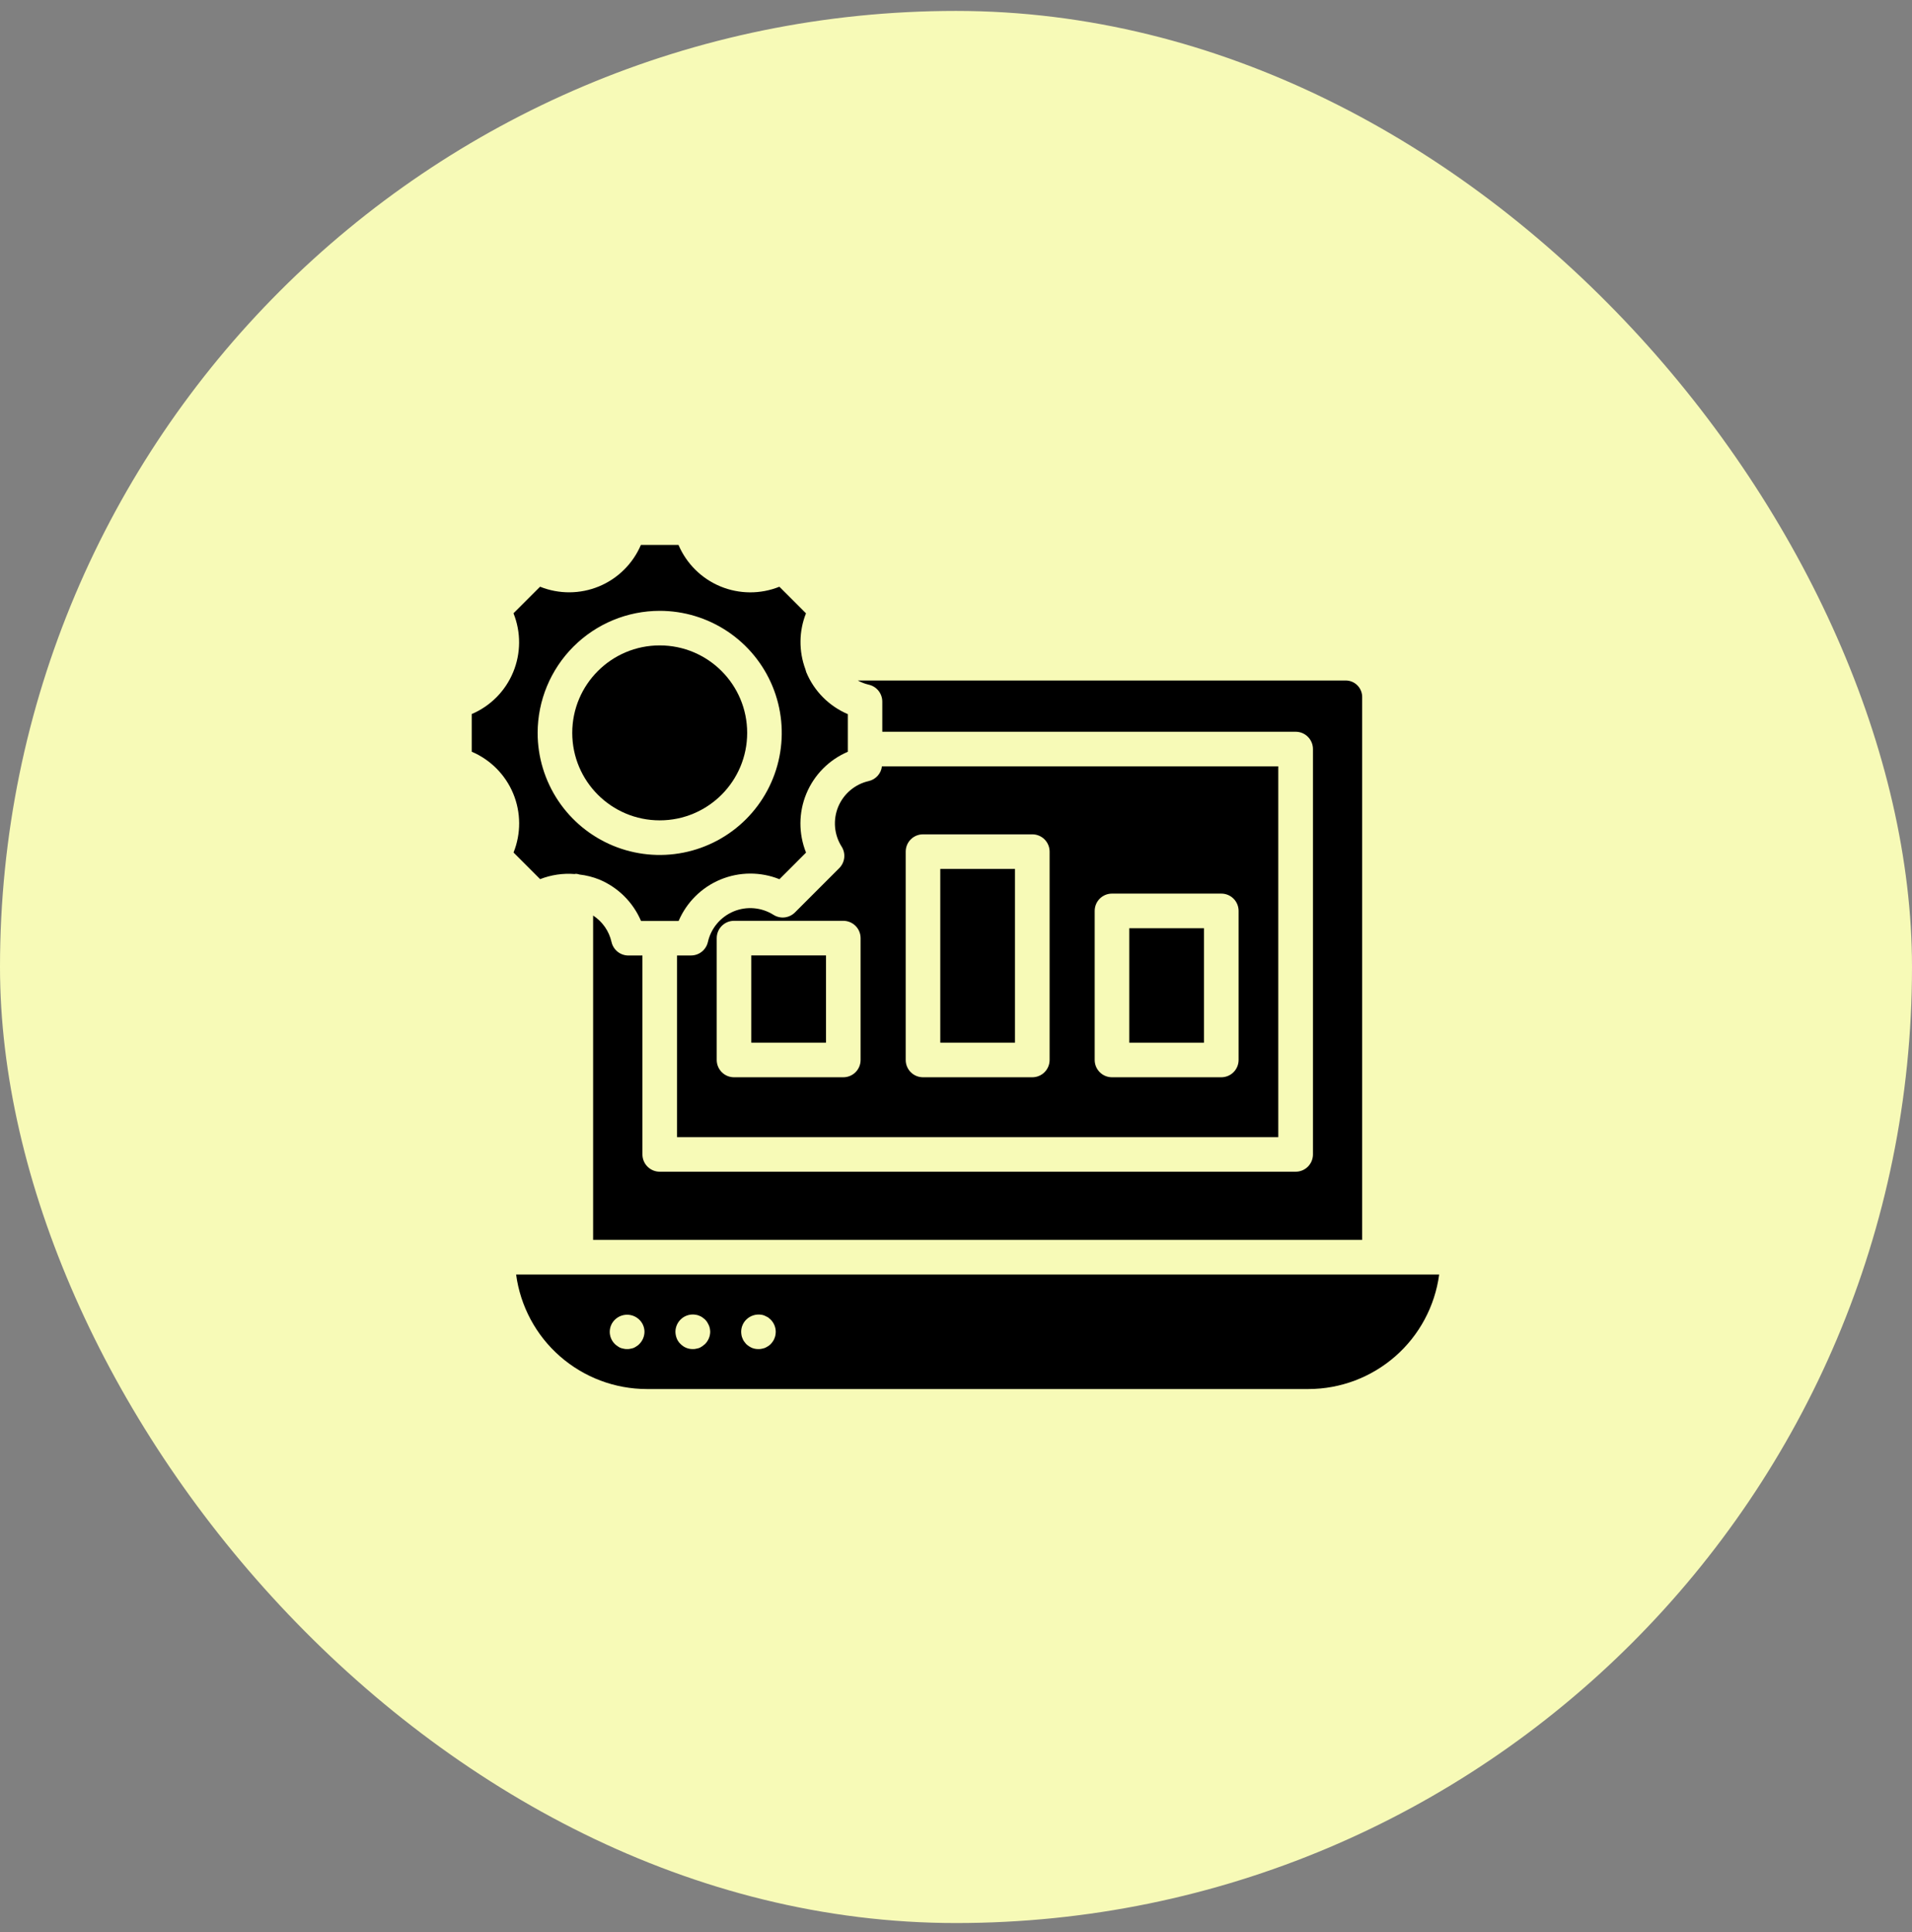 <svg width="95" height="96" viewBox="0 0 95 96" fill="none" xmlns="http://www.w3.org/2000/svg">
<rect x="0" y="0" width="95" height="96" fill="#808080" stroke="none"/>
<rect y="0.543" width="95" height="95" rx="47.5" fill="#F7FAB7"/>
<path d="M32.779 40.758C35.179 40.758 37.124 38.812 37.124 36.412C37.124 34.012 35.179 32.066 32.779 32.066C30.378 32.066 28.433 34.012 28.433 36.412C28.433 38.812 30.378 40.758 32.779 40.758Z" fill="black"/>
<path d="M25.5 39.428C25.888 40.364 25.893 41.416 25.516 42.356L26.837 43.678C27.384 43.465 27.971 43.378 28.556 43.425C28.577 43.425 28.595 43.413 28.616 43.413C28.676 43.418 28.735 43.43 28.792 43.449C29.126 43.487 29.454 43.57 29.767 43.694C30.704 44.083 31.452 44.823 31.85 45.756H33.718C34.117 44.824 34.864 44.085 35.8 43.697C36.737 43.31 37.788 43.304 38.728 43.682L40.049 42.36C39.672 41.419 39.677 40.368 40.065 39.432C40.453 38.496 41.192 37.748 42.125 37.351V37.233V37.22V37.208V35.481C41.192 35.084 40.451 34.337 40.062 33.401C40.048 33.367 40.043 33.331 40.03 33.297C40.025 33.281 40.02 33.266 40.017 33.25C39.683 32.352 39.693 31.363 40.046 30.472L38.725 29.151C37.784 29.529 36.732 29.523 35.795 29.135C34.858 28.747 34.11 28.007 33.712 27.074H31.844C31.446 28.006 30.698 28.745 29.762 29.134C28.826 29.521 27.774 29.527 26.834 29.15L25.513 30.469C25.891 31.409 25.885 32.46 25.497 33.396C25.109 34.333 24.37 35.08 23.438 35.477V37.347C24.37 37.745 25.111 38.492 25.5 39.428ZM32.778 30.348C33.978 30.348 35.15 30.704 36.148 31.371C37.145 32.037 37.922 32.984 38.381 34.092C38.84 35.201 38.96 36.42 38.726 37.596C38.492 38.773 37.914 39.854 37.066 40.702C36.218 41.55 35.137 42.127 33.961 42.361C32.784 42.595 31.565 42.475 30.457 42.016C29.349 41.557 28.401 40.779 27.735 39.782C27.069 38.784 26.713 37.612 26.713 36.412C26.715 34.804 27.355 33.263 28.492 32.126C29.629 30.989 31.17 30.35 32.778 30.348Z" fill="black"/>
<path d="M37.329 47.469H41.041V51.804H37.329V47.469Z" fill="black"/>
<path d="M66.863 33.809H42.62C42.792 33.903 42.976 33.973 43.167 34.018C43.358 34.061 43.528 34.167 43.649 34.32C43.771 34.472 43.837 34.661 43.838 34.856V36.356H64.377C64.605 36.356 64.823 36.446 64.984 36.608C65.145 36.769 65.236 36.987 65.236 37.215V57.355C65.236 57.583 65.145 57.802 64.984 57.963C64.823 58.124 64.605 58.215 64.377 58.215H32.779C32.551 58.215 32.333 58.124 32.172 57.963C32.01 57.802 31.92 57.583 31.92 57.355V47.473H31.223C31.028 47.473 30.838 47.406 30.686 47.285C30.534 47.163 30.427 46.993 30.384 46.802C30.263 46.261 29.935 45.789 29.47 45.487V61.602H67.681V34.627C67.681 34.41 67.595 34.202 67.441 34.048C67.288 33.895 67.08 33.809 66.863 33.809Z" fill="black"/>
<path d="M56.109 46.117H59.822V51.805H56.109V46.117Z" fill="black"/>
<path d="M39.498 45.333C39.36 45.471 39.179 45.558 38.985 45.58C38.791 45.602 38.596 45.556 38.431 45.452C38.138 45.267 37.806 45.156 37.462 45.126C37.118 45.096 36.771 45.15 36.452 45.282C36.133 45.415 35.85 45.622 35.627 45.886C35.405 46.15 35.249 46.464 35.173 46.801C35.13 46.991 35.023 47.161 34.871 47.283C34.719 47.405 34.53 47.471 34.335 47.471H33.639V56.495H63.513V38.074H43.82C43.8 38.248 43.726 38.412 43.609 38.543C43.492 38.674 43.338 38.766 43.167 38.806C42.83 38.881 42.516 39.037 42.251 39.26C41.987 39.482 41.78 39.765 41.647 40.084C41.515 40.404 41.462 40.75 41.491 41.095C41.521 41.439 41.633 41.771 41.818 42.063C41.922 42.228 41.968 42.424 41.946 42.618C41.924 42.812 41.837 42.993 41.699 43.131L39.498 45.333ZM54.391 45.256C54.391 45.028 54.481 44.809 54.643 44.648C54.804 44.487 55.022 44.397 55.25 44.397H60.681C60.909 44.397 61.128 44.487 61.289 44.648C61.45 44.809 61.541 45.028 61.541 45.256V52.663C61.541 52.891 61.45 53.109 61.289 53.271C61.128 53.432 60.909 53.522 60.681 53.522H55.25C55.022 53.522 54.804 53.432 54.643 53.271C54.481 53.109 54.391 52.891 54.391 52.663V45.256ZM45.001 42.312C45.001 42.084 45.091 41.865 45.252 41.704C45.413 41.543 45.632 41.452 45.86 41.452H51.291C51.519 41.452 51.738 41.543 51.899 41.704C52.06 41.865 52.151 42.084 52.151 42.312V52.663C52.151 52.891 52.06 53.109 51.899 53.271C51.738 53.432 51.519 53.522 51.291 53.522H45.86C45.632 53.522 45.413 53.432 45.252 53.271C45.091 53.109 45.001 52.891 45.001 52.663V42.312ZM42.76 46.609V52.663C42.76 52.891 42.669 53.109 42.508 53.271C42.347 53.432 42.129 53.522 41.901 53.522H36.47C36.242 53.522 36.024 53.432 35.863 53.271C35.702 53.109 35.611 52.891 35.611 52.663V46.609C35.611 46.381 35.702 46.162 35.863 46.001C36.024 45.84 36.242 45.749 36.47 45.749H41.901C42.129 45.749 42.347 45.84 42.508 46.001C42.669 46.162 42.76 46.381 42.76 46.609Z" fill="black"/>
<path d="M71.507 63.324H25.644C25.855 64.897 26.629 66.341 27.823 67.386C29.017 68.432 30.55 69.01 32.137 69.012H65.013C66.6 69.01 68.133 68.432 69.327 67.386C70.521 66.341 71.295 64.897 71.507 63.324ZM31.764 66.777C31.727 66.818 31.684 66.853 31.636 66.88C31.59 66.914 31.541 66.943 31.49 66.966C31.437 66.986 31.382 67 31.327 67.009C31.273 67.023 31.218 67.029 31.163 67.026C31.105 67.029 31.048 67.023 30.991 67.009C30.936 66.999 30.881 66.985 30.828 66.966C30.776 66.943 30.727 66.914 30.682 66.88C30.635 66.851 30.592 66.816 30.553 66.777C30.472 66.699 30.407 66.604 30.363 66.5C30.319 66.396 30.296 66.284 30.296 66.171C30.296 66.058 30.319 65.946 30.363 65.842C30.407 65.738 30.472 65.644 30.553 65.566C30.715 65.408 30.933 65.32 31.159 65.32C31.385 65.32 31.602 65.408 31.764 65.566C31.845 65.643 31.91 65.737 31.954 65.84C31.998 65.943 32.022 66.055 32.022 66.167C32.02 66.396 31.927 66.616 31.764 66.777ZM35.03 66.777C34.989 66.814 34.946 66.848 34.901 66.88C34.854 66.912 34.805 66.941 34.755 66.966C34.701 66.985 34.646 66.999 34.59 67.009C34.534 67.024 34.477 67.029 34.419 67.026C34.307 67.028 34.196 67.006 34.092 66.963C33.989 66.92 33.895 66.857 33.817 66.777C33.734 66.701 33.669 66.607 33.627 66.502C33.584 66.395 33.562 66.282 33.559 66.167C33.56 66.04 33.589 65.914 33.644 65.8C33.699 65.685 33.778 65.584 33.877 65.503C33.975 65.423 34.09 65.365 34.214 65.334C34.337 65.303 34.466 65.3 34.59 65.325C34.647 65.334 34.703 65.351 34.755 65.376C34.807 65.395 34.856 65.421 34.901 65.454L35.03 65.557C35.072 65.599 35.109 65.645 35.141 65.694C35.166 65.737 35.193 65.789 35.219 65.841C35.245 65.892 35.253 65.944 35.27 66.004C35.28 66.058 35.286 66.112 35.288 66.167C35.285 66.396 35.192 66.615 35.03 66.777ZM38.527 66.339C38.517 66.395 38.499 66.45 38.476 66.502C38.456 66.554 38.431 66.603 38.398 66.648C38.367 66.693 38.332 66.736 38.295 66.777C38.257 66.817 38.213 66.851 38.166 66.88C38.117 66.912 38.065 66.941 38.012 66.966C37.961 66.984 37.91 66.999 37.857 67.009C37.801 67.023 37.743 67.029 37.685 67.026C37.573 67.028 37.462 67.008 37.359 66.966C37.255 66.919 37.159 66.855 37.075 66.777L36.972 66.648C36.94 66.603 36.913 66.554 36.895 66.502C36.87 66.45 36.853 66.395 36.843 66.339C36.833 66.282 36.827 66.225 36.826 66.167C36.827 65.942 36.916 65.725 37.075 65.566C37.176 65.465 37.3 65.391 37.436 65.349C37.572 65.307 37.717 65.299 37.857 65.325C37.911 65.334 37.963 65.352 38.012 65.376C38.065 65.399 38.117 65.425 38.166 65.454C38.211 65.489 38.254 65.526 38.295 65.566C38.453 65.726 38.543 65.942 38.544 66.167C38.543 66.225 38.537 66.282 38.527 66.339Z" fill="black"/>
<path d="M46.719 43.172H50.431V51.804H46.719V43.172Z" fill="black"/>
</svg>
